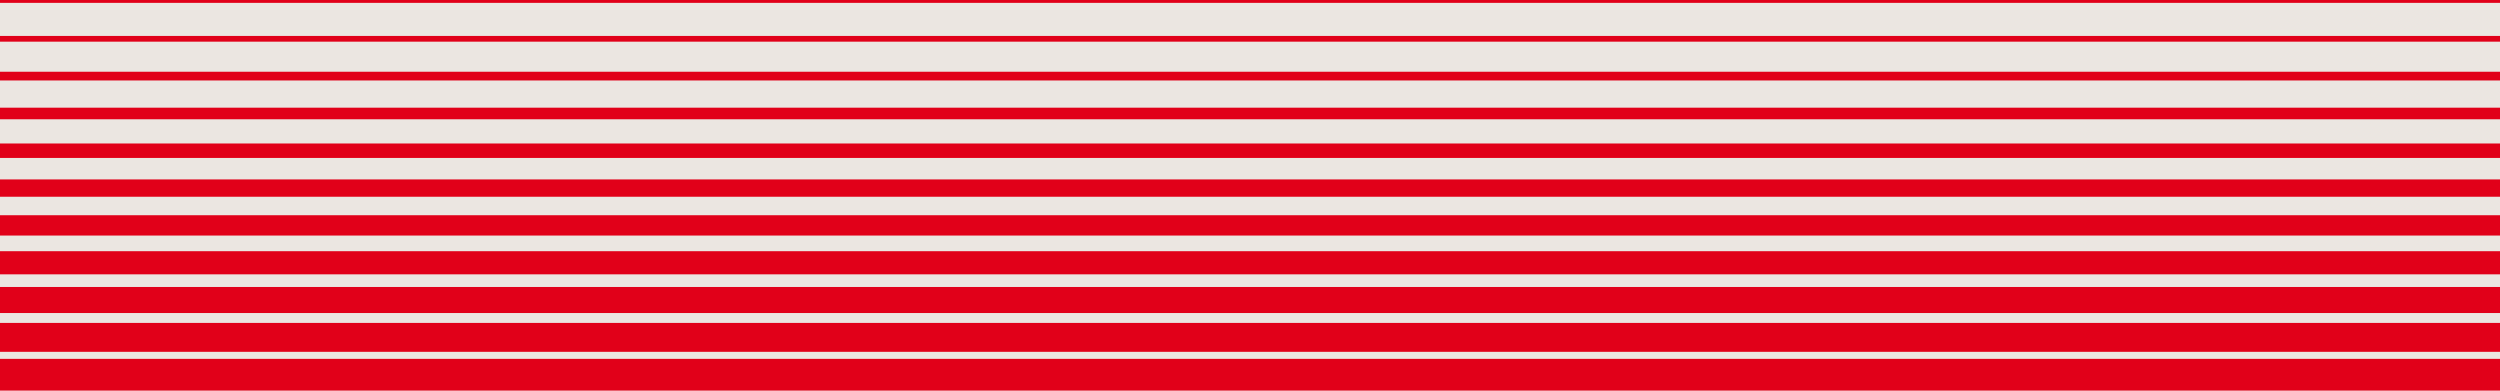 <?xml version="1.0" encoding="UTF-8"?>
<svg xmlns="http://www.w3.org/2000/svg" preserveAspectRatio="none" viewBox="0 0 1920 300">
  <g id="c">
    <rect y="1" width="1920" height="299" style="fill:#ebe6e1;"></rect>
    <path d="M1920,0H0v2.2h1920V0Z" style="fill:#e10019;"></path>
    <path d="M1920,55.1H0v6.7h1920v-6.7Z" style="fill:#e10019;"></path>
    <path d="M1920,82.7H0v8.9h1920v-8.9Z" style="fill:#e10019;"></path>
    <path d="M1920,110.2H0v11.1h1920v-11.1Z" style="fill:#e10019;"></path>
    <path d="M1920,137.8H0v13.3h1920v-13.3Z" style="fill:#e10019;"></path>
    <path d="M1920,165.3H0v15.6h1920v-15.6Z" style="fill:#e10019;"></path>
    <path d="M1920,192.9H0v17.8h1920s0-17.8,0-17.8Z" style="fill:#e10019;"></path>
    <path d="M1920,220.4H0v20h1920v-20Z" style="fill:#e10019;"></path>
    <path d="M1920,248H0v22.2h1920v-22.2Z" style="fill:#e10019;"></path>
    <path d="M1920,275.6H0v24.4h1920v-24.4Z" style="fill:#e10019;"></path>
    <path d="M1920,27.6H0v4.4h1920v-4.4Z" style="fill:#e10019;"></path>
  </g>
</svg>

